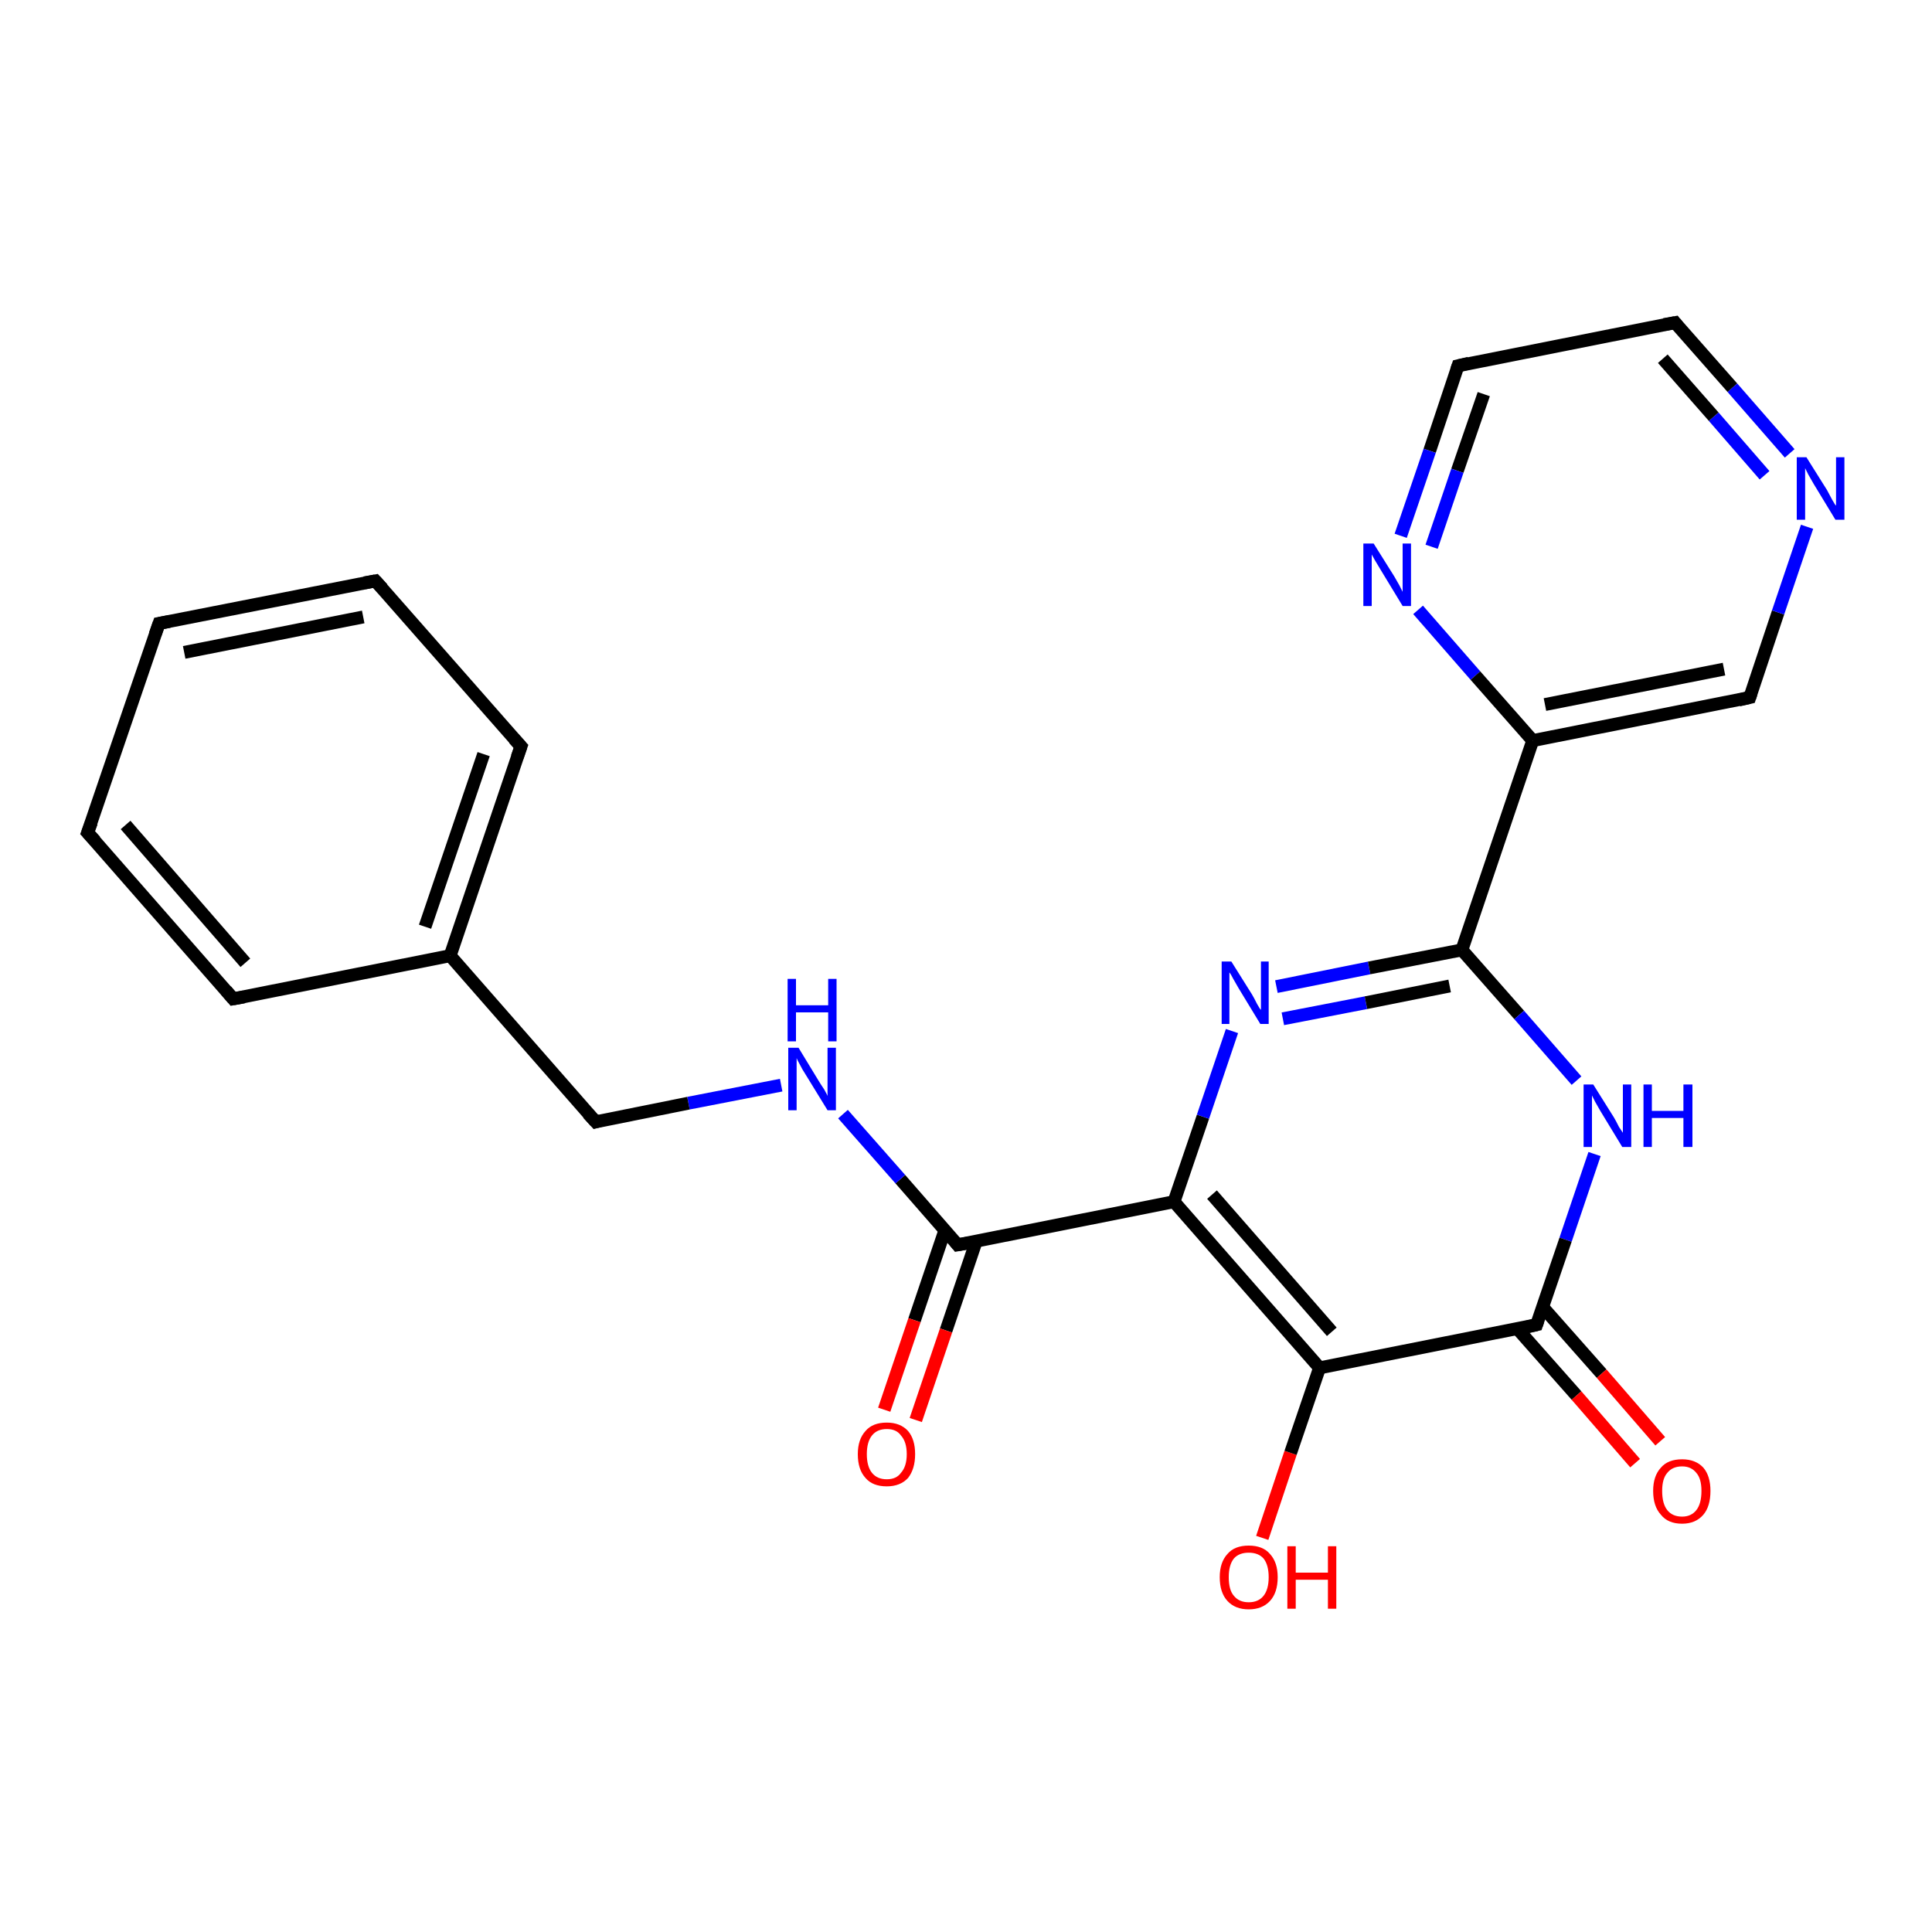 <?xml version='1.0' encoding='iso-8859-1'?>
<svg version='1.1' baseProfile='full'
              xmlns='http://www.w3.org/2000/svg'
                      xmlns:rdkit='http://www.rdkit.org/xml'
                      xmlns:xlink='http://www.w3.org/1999/xlink'
                  xml:space='preserve'
width='300px' height='300px' viewBox='0 0 300 300'>
<!-- END OF HEADER -->
<rect style='opacity:1.0;fill:#FFFFFF;stroke:none' width='300.0' height='300.0' x='0.0' y='0.0'> </rect>
<path class='bond-0 atom-0 atom-1' d='M 196.0,238.8 L 200.4,225.6' style='fill:none;fill-rule:evenodd;stroke:#FF0000;stroke-width:2.0px;stroke-linecap:butt;stroke-linejoin:miter;stroke-opacity:1' />
<path class='bond-0 atom-0 atom-1' d='M 200.4,225.6 L 204.9,212.4' style='fill:none;fill-rule:evenodd;stroke:#000000;stroke-width:2.0px;stroke-linecap:butt;stroke-linejoin:miter;stroke-opacity:1' />
<path class='bond-1 atom-1 atom-2' d='M 204.9,212.4 L 182.3,186.6' style='fill:none;fill-rule:evenodd;stroke:#000000;stroke-width:2.0px;stroke-linecap:butt;stroke-linejoin:miter;stroke-opacity:1' />
<path class='bond-1 atom-1 atom-2' d='M 206.8,206.8 L 188.2,185.5' style='fill:none;fill-rule:evenodd;stroke:#000000;stroke-width:2.0px;stroke-linecap:butt;stroke-linejoin:miter;stroke-opacity:1' />
<path class='bond-2 atom-2 atom-3' d='M 182.3,186.6 L 186.8,173.4' style='fill:none;fill-rule:evenodd;stroke:#000000;stroke-width:2.0px;stroke-linecap:butt;stroke-linejoin:miter;stroke-opacity:1' />
<path class='bond-2 atom-2 atom-3' d='M 186.8,173.4 L 191.3,160.1' style='fill:none;fill-rule:evenodd;stroke:#0000FF;stroke-width:2.0px;stroke-linecap:butt;stroke-linejoin:miter;stroke-opacity:1' />
<path class='bond-3 atom-3 atom-4' d='M 198.2,153.2 L 212.6,150.3' style='fill:none;fill-rule:evenodd;stroke:#0000FF;stroke-width:2.0px;stroke-linecap:butt;stroke-linejoin:miter;stroke-opacity:1' />
<path class='bond-3 atom-3 atom-4' d='M 212.6,150.3 L 227.0,147.5' style='fill:none;fill-rule:evenodd;stroke:#000000;stroke-width:2.0px;stroke-linecap:butt;stroke-linejoin:miter;stroke-opacity:1' />
<path class='bond-3 atom-3 atom-4' d='M 199.2,158.2 L 212.1,155.7' style='fill:none;fill-rule:evenodd;stroke:#0000FF;stroke-width:2.0px;stroke-linecap:butt;stroke-linejoin:miter;stroke-opacity:1' />
<path class='bond-3 atom-3 atom-4' d='M 212.1,155.7 L 225.1,153.1' style='fill:none;fill-rule:evenodd;stroke:#000000;stroke-width:2.0px;stroke-linecap:butt;stroke-linejoin:miter;stroke-opacity:1' />
<path class='bond-4 atom-4 atom-5' d='M 227.0,147.5 L 235.9,157.6' style='fill:none;fill-rule:evenodd;stroke:#000000;stroke-width:2.0px;stroke-linecap:butt;stroke-linejoin:miter;stroke-opacity:1' />
<path class='bond-4 atom-4 atom-5' d='M 235.9,157.6 L 244.8,167.8' style='fill:none;fill-rule:evenodd;stroke:#0000FF;stroke-width:2.0px;stroke-linecap:butt;stroke-linejoin:miter;stroke-opacity:1' />
<path class='bond-5 atom-5 atom-6' d='M 247.6,179.2 L 243.1,192.5' style='fill:none;fill-rule:evenodd;stroke:#0000FF;stroke-width:2.0px;stroke-linecap:butt;stroke-linejoin:miter;stroke-opacity:1' />
<path class='bond-5 atom-5 atom-6' d='M 243.1,192.5 L 238.6,205.7' style='fill:none;fill-rule:evenodd;stroke:#000000;stroke-width:2.0px;stroke-linecap:butt;stroke-linejoin:miter;stroke-opacity:1' />
<path class='bond-6 atom-6 atom-7' d='M 235.6,206.3 L 244.8,216.7' style='fill:none;fill-rule:evenodd;stroke:#000000;stroke-width:2.0px;stroke-linecap:butt;stroke-linejoin:miter;stroke-opacity:1' />
<path class='bond-6 atom-6 atom-7' d='M 244.8,216.7 L 253.9,227.2' style='fill:none;fill-rule:evenodd;stroke:#FF0000;stroke-width:2.0px;stroke-linecap:butt;stroke-linejoin:miter;stroke-opacity:1' />
<path class='bond-6 atom-6 atom-7' d='M 239.5,202.9 L 248.7,213.3' style='fill:none;fill-rule:evenodd;stroke:#000000;stroke-width:2.0px;stroke-linecap:butt;stroke-linejoin:miter;stroke-opacity:1' />
<path class='bond-6 atom-6 atom-7' d='M 248.7,213.3 L 257.8,223.8' style='fill:none;fill-rule:evenodd;stroke:#FF0000;stroke-width:2.0px;stroke-linecap:butt;stroke-linejoin:miter;stroke-opacity:1' />
<path class='bond-7 atom-4 atom-8' d='M 227.0,147.5 L 238.0,115.0' style='fill:none;fill-rule:evenodd;stroke:#000000;stroke-width:2.0px;stroke-linecap:butt;stroke-linejoin:miter;stroke-opacity:1' />
<path class='bond-8 atom-8 atom-9' d='M 238.0,115.0 L 271.7,108.3' style='fill:none;fill-rule:evenodd;stroke:#000000;stroke-width:2.0px;stroke-linecap:butt;stroke-linejoin:miter;stroke-opacity:1' />
<path class='bond-8 atom-8 atom-9' d='M 239.9,109.4 L 267.7,103.9' style='fill:none;fill-rule:evenodd;stroke:#000000;stroke-width:2.0px;stroke-linecap:butt;stroke-linejoin:miter;stroke-opacity:1' />
<path class='bond-9 atom-9 atom-10' d='M 271.7,108.3 L 276.1,95.1' style='fill:none;fill-rule:evenodd;stroke:#000000;stroke-width:2.0px;stroke-linecap:butt;stroke-linejoin:miter;stroke-opacity:1' />
<path class='bond-9 atom-9 atom-10' d='M 276.1,95.1 L 280.6,81.8' style='fill:none;fill-rule:evenodd;stroke:#0000FF;stroke-width:2.0px;stroke-linecap:butt;stroke-linejoin:miter;stroke-opacity:1' />
<path class='bond-10 atom-10 atom-11' d='M 277.9,70.4 L 269.0,60.2' style='fill:none;fill-rule:evenodd;stroke:#0000FF;stroke-width:2.0px;stroke-linecap:butt;stroke-linejoin:miter;stroke-opacity:1' />
<path class='bond-10 atom-10 atom-11' d='M 269.0,60.2 L 260.1,50.1' style='fill:none;fill-rule:evenodd;stroke:#000000;stroke-width:2.0px;stroke-linecap:butt;stroke-linejoin:miter;stroke-opacity:1' />
<path class='bond-10 atom-10 atom-11' d='M 274.0,73.8 L 266.1,64.7' style='fill:none;fill-rule:evenodd;stroke:#0000FF;stroke-width:2.0px;stroke-linecap:butt;stroke-linejoin:miter;stroke-opacity:1' />
<path class='bond-10 atom-10 atom-11' d='M 266.1,64.7 L 258.2,55.7' style='fill:none;fill-rule:evenodd;stroke:#000000;stroke-width:2.0px;stroke-linecap:butt;stroke-linejoin:miter;stroke-opacity:1' />
<path class='bond-11 atom-11 atom-12' d='M 260.1,50.1 L 226.4,56.8' style='fill:none;fill-rule:evenodd;stroke:#000000;stroke-width:2.0px;stroke-linecap:butt;stroke-linejoin:miter;stroke-opacity:1' />
<path class='bond-12 atom-12 atom-13' d='M 226.4,56.8 L 222.0,70.0' style='fill:none;fill-rule:evenodd;stroke:#000000;stroke-width:2.0px;stroke-linecap:butt;stroke-linejoin:miter;stroke-opacity:1' />
<path class='bond-12 atom-12 atom-13' d='M 222.0,70.0 L 217.5,83.2' style='fill:none;fill-rule:evenodd;stroke:#0000FF;stroke-width:2.0px;stroke-linecap:butt;stroke-linejoin:miter;stroke-opacity:1' />
<path class='bond-12 atom-12 atom-13' d='M 230.4,61.2 L 226.3,73.1' style='fill:none;fill-rule:evenodd;stroke:#000000;stroke-width:2.0px;stroke-linecap:butt;stroke-linejoin:miter;stroke-opacity:1' />
<path class='bond-12 atom-12 atom-13' d='M 226.3,73.1 L 222.3,84.9' style='fill:none;fill-rule:evenodd;stroke:#0000FF;stroke-width:2.0px;stroke-linecap:butt;stroke-linejoin:miter;stroke-opacity:1' />
<path class='bond-13 atom-2 atom-14' d='M 182.3,186.6 L 148.7,193.3' style='fill:none;fill-rule:evenodd;stroke:#000000;stroke-width:2.0px;stroke-linecap:butt;stroke-linejoin:miter;stroke-opacity:1' />
<path class='bond-14 atom-14 atom-15' d='M 146.7,191.1 L 142.0,205.0' style='fill:none;fill-rule:evenodd;stroke:#000000;stroke-width:2.0px;stroke-linecap:butt;stroke-linejoin:miter;stroke-opacity:1' />
<path class='bond-14 atom-14 atom-15' d='M 142.0,205.0 L 137.3,218.9' style='fill:none;fill-rule:evenodd;stroke:#FF0000;stroke-width:2.0px;stroke-linecap:butt;stroke-linejoin:miter;stroke-opacity:1' />
<path class='bond-14 atom-14 atom-15' d='M 151.6,192.7 L 146.9,206.6' style='fill:none;fill-rule:evenodd;stroke:#000000;stroke-width:2.0px;stroke-linecap:butt;stroke-linejoin:miter;stroke-opacity:1' />
<path class='bond-14 atom-14 atom-15' d='M 146.9,206.6 L 142.2,220.5' style='fill:none;fill-rule:evenodd;stroke:#FF0000;stroke-width:2.0px;stroke-linecap:butt;stroke-linejoin:miter;stroke-opacity:1' />
<path class='bond-15 atom-14 atom-16' d='M 148.7,193.3 L 139.8,183.1' style='fill:none;fill-rule:evenodd;stroke:#000000;stroke-width:2.0px;stroke-linecap:butt;stroke-linejoin:miter;stroke-opacity:1' />
<path class='bond-15 atom-14 atom-16' d='M 139.8,183.1 L 130.9,173.0' style='fill:none;fill-rule:evenodd;stroke:#0000FF;stroke-width:2.0px;stroke-linecap:butt;stroke-linejoin:miter;stroke-opacity:1' />
<path class='bond-16 atom-16 atom-17' d='M 121.3,168.5 L 106.9,171.3' style='fill:none;fill-rule:evenodd;stroke:#0000FF;stroke-width:2.0px;stroke-linecap:butt;stroke-linejoin:miter;stroke-opacity:1' />
<path class='bond-16 atom-16 atom-17' d='M 106.9,171.3 L 92.5,174.2' style='fill:none;fill-rule:evenodd;stroke:#000000;stroke-width:2.0px;stroke-linecap:butt;stroke-linejoin:miter;stroke-opacity:1' />
<path class='bond-17 atom-17 atom-18' d='M 92.5,174.2 L 69.9,148.4' style='fill:none;fill-rule:evenodd;stroke:#000000;stroke-width:2.0px;stroke-linecap:butt;stroke-linejoin:miter;stroke-opacity:1' />
<path class='bond-18 atom-18 atom-19' d='M 69.9,148.4 L 80.9,115.9' style='fill:none;fill-rule:evenodd;stroke:#000000;stroke-width:2.0px;stroke-linecap:butt;stroke-linejoin:miter;stroke-opacity:1' />
<path class='bond-18 atom-18 atom-19' d='M 66.0,143.9 L 75.1,117.1' style='fill:none;fill-rule:evenodd;stroke:#000000;stroke-width:2.0px;stroke-linecap:butt;stroke-linejoin:miter;stroke-opacity:1' />
<path class='bond-19 atom-19 atom-20' d='M 80.9,115.9 L 58.3,90.2' style='fill:none;fill-rule:evenodd;stroke:#000000;stroke-width:2.0px;stroke-linecap:butt;stroke-linejoin:miter;stroke-opacity:1' />
<path class='bond-20 atom-20 atom-21' d='M 58.3,90.2 L 24.7,96.8' style='fill:none;fill-rule:evenodd;stroke:#000000;stroke-width:2.0px;stroke-linecap:butt;stroke-linejoin:miter;stroke-opacity:1' />
<path class='bond-20 atom-20 atom-21' d='M 56.4,95.8 L 28.6,101.3' style='fill:none;fill-rule:evenodd;stroke:#000000;stroke-width:2.0px;stroke-linecap:butt;stroke-linejoin:miter;stroke-opacity:1' />
<path class='bond-21 atom-21 atom-22' d='M 24.7,96.8 L 13.6,129.3' style='fill:none;fill-rule:evenodd;stroke:#000000;stroke-width:2.0px;stroke-linecap:butt;stroke-linejoin:miter;stroke-opacity:1' />
<path class='bond-22 atom-22 atom-23' d='M 13.6,129.3 L 36.2,155.1' style='fill:none;fill-rule:evenodd;stroke:#000000;stroke-width:2.0px;stroke-linecap:butt;stroke-linejoin:miter;stroke-opacity:1' />
<path class='bond-22 atom-22 atom-23' d='M 19.5,128.1 L 38.1,149.5' style='fill:none;fill-rule:evenodd;stroke:#000000;stroke-width:2.0px;stroke-linecap:butt;stroke-linejoin:miter;stroke-opacity:1' />
<path class='bond-23 atom-6 atom-1' d='M 238.6,205.7 L 204.9,212.4' style='fill:none;fill-rule:evenodd;stroke:#000000;stroke-width:2.0px;stroke-linecap:butt;stroke-linejoin:miter;stroke-opacity:1' />
<path class='bond-24 atom-13 atom-8' d='M 220.2,94.7 L 229.1,104.9' style='fill:none;fill-rule:evenodd;stroke:#0000FF;stroke-width:2.0px;stroke-linecap:butt;stroke-linejoin:miter;stroke-opacity:1' />
<path class='bond-24 atom-13 atom-8' d='M 229.1,104.9 L 238.0,115.0' style='fill:none;fill-rule:evenodd;stroke:#000000;stroke-width:2.0px;stroke-linecap:butt;stroke-linejoin:miter;stroke-opacity:1' />
<path class='bond-25 atom-23 atom-18' d='M 36.2,155.1 L 69.9,148.4' style='fill:none;fill-rule:evenodd;stroke:#000000;stroke-width:2.0px;stroke-linecap:butt;stroke-linejoin:miter;stroke-opacity:1' />
<path d='M 238.8,205.1 L 238.6,205.7 L 236.9,206.1' style='fill:none;stroke:#000000;stroke-width:2.0px;stroke-linecap:butt;stroke-linejoin:miter;stroke-opacity:1;' />
<path d='M 270.0,108.7 L 271.7,108.3 L 271.9,107.7' style='fill:none;stroke:#000000;stroke-width:2.0px;stroke-linecap:butt;stroke-linejoin:miter;stroke-opacity:1;' />
<path d='M 260.5,50.6 L 260.1,50.1 L 258.4,50.4' style='fill:none;stroke:#000000;stroke-width:2.0px;stroke-linecap:butt;stroke-linejoin:miter;stroke-opacity:1;' />
<path d='M 228.1,56.4 L 226.4,56.8 L 226.2,57.4' style='fill:none;stroke:#000000;stroke-width:2.0px;stroke-linecap:butt;stroke-linejoin:miter;stroke-opacity:1;' />
<path d='M 150.4,193.0 L 148.7,193.3 L 148.3,192.8' style='fill:none;stroke:#000000;stroke-width:2.0px;stroke-linecap:butt;stroke-linejoin:miter;stroke-opacity:1;' />
<path d='M 93.2,174.0 L 92.5,174.2 L 91.3,172.9' style='fill:none;stroke:#000000;stroke-width:2.0px;stroke-linecap:butt;stroke-linejoin:miter;stroke-opacity:1;' />
<path d='M 80.3,117.6 L 80.9,115.9 L 79.8,114.7' style='fill:none;stroke:#000000;stroke-width:2.0px;stroke-linecap:butt;stroke-linejoin:miter;stroke-opacity:1;' />
<path d='M 59.4,91.4 L 58.3,90.2 L 56.6,90.5' style='fill:none;stroke:#000000;stroke-width:2.0px;stroke-linecap:butt;stroke-linejoin:miter;stroke-opacity:1;' />
<path d='M 26.3,96.5 L 24.7,96.8 L 24.1,98.5' style='fill:none;stroke:#000000;stroke-width:2.0px;stroke-linecap:butt;stroke-linejoin:miter;stroke-opacity:1;' />
<path d='M 14.2,127.7 L 13.6,129.3 L 14.8,130.6' style='fill:none;stroke:#000000;stroke-width:2.0px;stroke-linecap:butt;stroke-linejoin:miter;stroke-opacity:1;' />
<path d='M 35.1,153.8 L 36.2,155.1 L 37.9,154.8' style='fill:none;stroke:#000000;stroke-width:2.0px;stroke-linecap:butt;stroke-linejoin:miter;stroke-opacity:1;' />
<path class='atom-0' d='M 189.4 244.9
Q 189.4 242.6, 190.6 241.3
Q 191.7 240.0, 193.9 240.0
Q 196.1 240.0, 197.2 241.3
Q 198.4 242.6, 198.4 244.9
Q 198.4 247.3, 197.2 248.6
Q 196.0 249.9, 193.9 249.9
Q 191.8 249.9, 190.6 248.6
Q 189.4 247.3, 189.4 244.9
M 193.9 248.8
Q 195.4 248.8, 196.2 247.8
Q 197.0 246.8, 197.0 244.9
Q 197.0 243.0, 196.2 242.0
Q 195.4 241.1, 193.9 241.1
Q 192.4 241.1, 191.6 242.0
Q 190.8 243.0, 190.8 244.9
Q 190.8 246.9, 191.6 247.8
Q 192.4 248.8, 193.9 248.8
' fill='#FF0000'/>
<path class='atom-0' d='M 199.9 240.1
L 201.2 240.1
L 201.2 244.2
L 206.2 244.2
L 206.2 240.1
L 207.5 240.1
L 207.5 249.8
L 206.2 249.8
L 206.2 245.3
L 201.2 245.3
L 201.2 249.8
L 199.9 249.8
L 199.9 240.1
' fill='#FF0000'/>
<path class='atom-3' d='M 191.2 149.3
L 194.4 154.4
Q 194.7 154.9, 195.2 155.9
Q 195.7 156.8, 195.8 156.8
L 195.8 149.3
L 197.0 149.3
L 197.0 159.0
L 195.7 159.0
L 192.3 153.4
Q 191.9 152.7, 191.5 152.0
Q 191.1 151.2, 190.9 151.0
L 190.9 159.0
L 189.7 159.0
L 189.7 149.3
L 191.2 149.3
' fill='#0000FF'/>
<path class='atom-5' d='M 247.4 168.4
L 250.6 173.5
Q 250.9 174.0, 251.4 175.0
Q 252.0 175.9, 252.0 175.9
L 252.0 168.4
L 253.3 168.4
L 253.3 178.1
L 251.9 178.1
L 248.5 172.5
Q 248.1 171.8, 247.7 171.1
Q 247.3 170.3, 247.2 170.1
L 247.2 178.1
L 245.9 178.1
L 245.9 168.4
L 247.4 168.4
' fill='#0000FF'/>
<path class='atom-5' d='M 255.2 168.4
L 256.5 168.4
L 256.5 172.5
L 261.4 172.5
L 261.4 168.4
L 262.8 168.4
L 262.8 178.1
L 261.4 178.1
L 261.4 173.6
L 256.5 173.6
L 256.5 178.1
L 255.2 178.1
L 255.2 168.4
' fill='#0000FF'/>
<path class='atom-7' d='M 256.7 231.5
Q 256.7 229.2, 257.9 227.9
Q 259.0 226.6, 261.2 226.6
Q 263.3 226.6, 264.5 227.9
Q 265.6 229.2, 265.6 231.5
Q 265.6 233.9, 264.5 235.2
Q 263.3 236.6, 261.2 236.6
Q 259.0 236.6, 257.9 235.2
Q 256.7 233.9, 256.7 231.5
M 261.2 235.5
Q 262.6 235.5, 263.4 234.5
Q 264.2 233.5, 264.2 231.5
Q 264.2 229.6, 263.4 228.7
Q 262.6 227.7, 261.2 227.7
Q 259.7 227.7, 258.9 228.7
Q 258.1 229.6, 258.1 231.5
Q 258.1 233.5, 258.9 234.5
Q 259.7 235.5, 261.2 235.5
' fill='#FF0000'/>
<path class='atom-10' d='M 280.5 71.0
L 283.7 76.1
Q 284.0 76.7, 284.5 77.6
Q 285.0 78.5, 285.1 78.5
L 285.1 71.0
L 286.4 71.0
L 286.4 80.7
L 285.0 80.7
L 281.6 75.1
Q 281.2 74.4, 280.8 73.7
Q 280.4 72.9, 280.3 72.7
L 280.3 80.7
L 279.0 80.7
L 279.0 71.0
L 280.5 71.0
' fill='#0000FF'/>
<path class='atom-13' d='M 213.3 84.4
L 216.5 89.5
Q 216.8 90.0, 217.3 90.9
Q 217.8 91.9, 217.8 91.9
L 217.8 84.4
L 219.1 84.4
L 219.1 94.1
L 217.8 94.1
L 214.4 88.5
Q 214.0 87.8, 213.5 87.0
Q 213.1 86.3, 213.0 86.1
L 213.0 94.1
L 211.7 94.1
L 211.7 84.4
L 213.3 84.4
' fill='#0000FF'/>
<path class='atom-15' d='M 133.2 225.8
Q 133.2 223.5, 134.4 222.2
Q 135.5 220.9, 137.7 220.9
Q 139.8 220.9, 141.0 222.2
Q 142.1 223.5, 142.1 225.8
Q 142.1 228.1, 141.0 229.5
Q 139.8 230.8, 137.7 230.8
Q 135.5 230.8, 134.4 229.5
Q 133.2 228.2, 133.2 225.8
M 137.7 229.7
Q 139.2 229.7, 139.9 228.7
Q 140.8 227.7, 140.8 225.8
Q 140.8 223.9, 139.9 222.9
Q 139.2 221.9, 137.7 221.9
Q 136.2 221.9, 135.4 222.9
Q 134.6 223.9, 134.6 225.8
Q 134.6 227.7, 135.4 228.7
Q 136.2 229.7, 137.7 229.7
' fill='#FF0000'/>
<path class='atom-16' d='M 124.0 162.7
L 127.1 167.8
Q 127.4 168.3, 128.0 169.2
Q 128.5 170.1, 128.5 170.2
L 128.5 162.7
L 129.8 162.7
L 129.8 172.4
L 128.5 172.4
L 125.0 166.7
Q 124.6 166.1, 124.2 165.3
Q 123.8 164.6, 123.7 164.3
L 123.7 172.4
L 122.4 172.4
L 122.4 162.7
L 124.0 162.7
' fill='#0000FF'/>
<path class='atom-16' d='M 122.3 152.0
L 123.6 152.0
L 123.6 156.1
L 128.6 156.1
L 128.6 152.0
L 129.9 152.0
L 129.9 161.7
L 128.6 161.7
L 128.6 157.2
L 123.6 157.2
L 123.6 161.7
L 122.3 161.7
L 122.3 152.0
' fill='#0000FF'/>
</svg>
